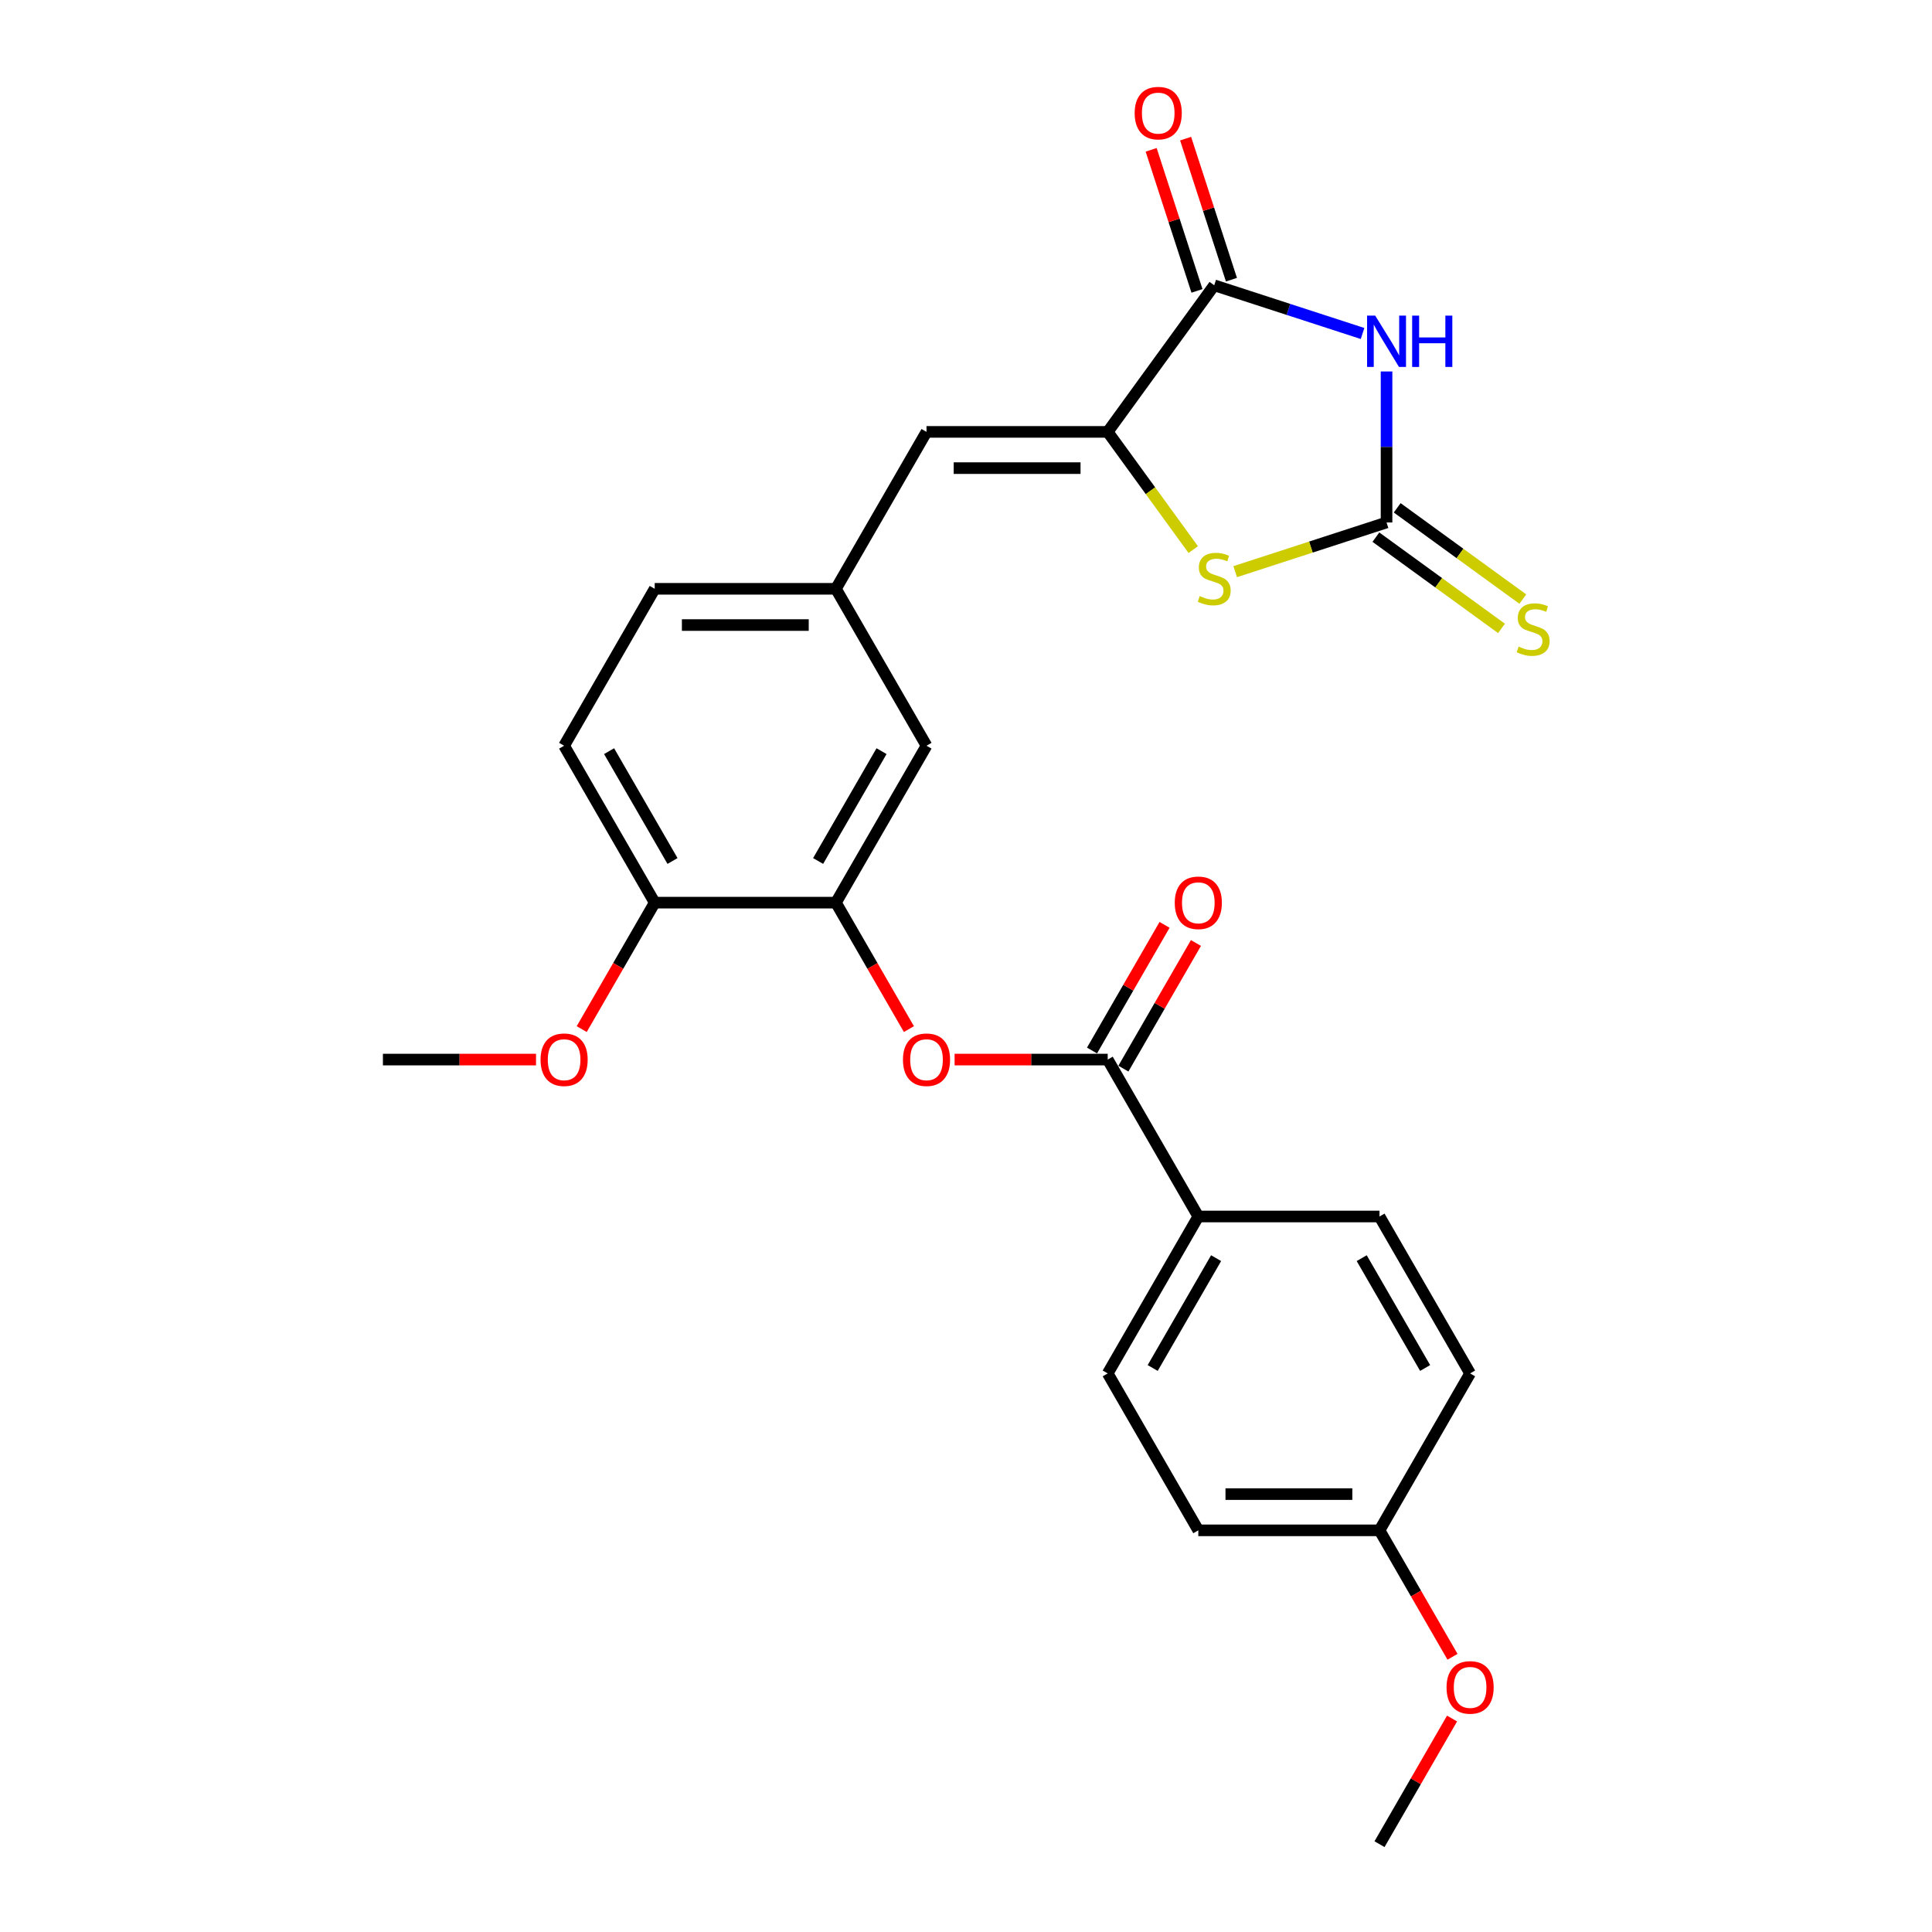 <?xml version='1.0' encoding='iso-8859-1'?>
<svg version='1.1' baseProfile='full'
              xmlns='http://www.w3.org/2000/svg'
                      xmlns:rdkit='http://www.rdkit.org/xml'
                      xmlns:xlink='http://www.w3.org/1999/xlink'
                  xml:space='preserve'
width='1000px' height='1000px' viewBox='0 0 1000 1000'>
<!-- END OF HEADER -->
<rect style='opacity:1.0;fill:#FFFFFF;stroke:none' width='1000' height='1000' x='0' y='0'> </rect>
<path class='bond-0' d='M 717.673,192.274 L 717.673,231.356' style='fill:none;fill-rule:evenodd;stroke:#0000FF;stroke-width:6px;stroke-linecap:butt;stroke-linejoin:miter;stroke-opacity:1' />
<path class='bond-0' d='M 717.673,231.356 L 717.673,270.437' style='fill:none;fill-rule:evenodd;stroke:#000000;stroke-width:6px;stroke-linecap:butt;stroke-linejoin:miter;stroke-opacity:1' />
<path class='bond-2' d='M 705.256,172.615 L 666.866,160.141' style='fill:none;fill-rule:evenodd;stroke:#0000FF;stroke-width:6px;stroke-linecap:butt;stroke-linejoin:miter;stroke-opacity:1' />
<path class='bond-2' d='M 666.866,160.141 L 628.476,147.667' style='fill:none;fill-rule:evenodd;stroke:#000000;stroke-width:6px;stroke-linecap:butt;stroke-linejoin:miter;stroke-opacity:1' />
<path class='bond-3' d='M 717.673,270.437 L 678.505,283.164' style='fill:none;fill-rule:evenodd;stroke:#000000;stroke-width:6px;stroke-linecap:butt;stroke-linejoin:miter;stroke-opacity:1' />
<path class='bond-3' d='M 678.505,283.164 L 639.336,295.89' style='fill:none;fill-rule:evenodd;stroke:#CCCC00;stroke-width:6px;stroke-linecap:butt;stroke-linejoin:miter;stroke-opacity:1' />
<path class='bond-8' d='M 712.16,278.025 L 744.668,301.643' style='fill:none;fill-rule:evenodd;stroke:#000000;stroke-width:6px;stroke-linecap:butt;stroke-linejoin:miter;stroke-opacity:1' />
<path class='bond-8' d='M 744.668,301.643 L 777.176,325.261' style='fill:none;fill-rule:evenodd;stroke:#CCCC00;stroke-width:6px;stroke-linecap:butt;stroke-linejoin:miter;stroke-opacity:1' />
<path class='bond-8' d='M 723.186,262.849 L 755.693,286.468' style='fill:none;fill-rule:evenodd;stroke:#000000;stroke-width:6px;stroke-linecap:butt;stroke-linejoin:miter;stroke-opacity:1' />
<path class='bond-8' d='M 755.693,286.468 L 788.201,310.086' style='fill:none;fill-rule:evenodd;stroke:#CCCC00;stroke-width:6px;stroke-linecap:butt;stroke-linejoin:miter;stroke-opacity:1' />
<path class='bond-1' d='M 573.349,223.543 L 628.476,147.667' style='fill:none;fill-rule:evenodd;stroke:#000000;stroke-width:6px;stroke-linecap:butt;stroke-linejoin:miter;stroke-opacity:1' />
<path class='bond-5' d='M 573.349,223.543 L 479.561,223.543' style='fill:none;fill-rule:evenodd;stroke:#000000;stroke-width:6px;stroke-linecap:butt;stroke-linejoin:miter;stroke-opacity:1' />
<path class='bond-5' d='M 559.281,242.301 L 493.629,242.301' style='fill:none;fill-rule:evenodd;stroke:#000000;stroke-width:6px;stroke-linecap:butt;stroke-linejoin:miter;stroke-opacity:1' />
<path class='bond-26' d='M 573.349,223.543 L 595.482,254.007' style='fill:none;fill-rule:evenodd;stroke:#000000;stroke-width:6px;stroke-linecap:butt;stroke-linejoin:miter;stroke-opacity:1' />
<path class='bond-26' d='M 595.482,254.007 L 617.615,284.471' style='fill:none;fill-rule:evenodd;stroke:#CCCC00;stroke-width:6px;stroke-linecap:butt;stroke-linejoin:miter;stroke-opacity:1' />
<path class='bond-13' d='M 637.395,144.769 L 625.534,108.264' style='fill:none;fill-rule:evenodd;stroke:#000000;stroke-width:6px;stroke-linecap:butt;stroke-linejoin:miter;stroke-opacity:1' />
<path class='bond-13' d='M 625.534,108.264 L 613.673,71.76' style='fill:none;fill-rule:evenodd;stroke:#FF0000;stroke-width:6px;stroke-linecap:butt;stroke-linejoin:miter;stroke-opacity:1' />
<path class='bond-13' d='M 619.556,150.566 L 607.695,114.061' style='fill:none;fill-rule:evenodd;stroke:#000000;stroke-width:6px;stroke-linecap:butt;stroke-linejoin:miter;stroke-opacity:1' />
<path class='bond-13' d='M 607.695,114.061 L 595.834,77.556' style='fill:none;fill-rule:evenodd;stroke:#FF0000;stroke-width:6px;stroke-linecap:butt;stroke-linejoin:miter;stroke-opacity:1' />
<path class='bond-4' d='M 573.349,548.433 L 533.723,548.433' style='fill:none;fill-rule:evenodd;stroke:#000000;stroke-width:6px;stroke-linecap:butt;stroke-linejoin:miter;stroke-opacity:1' />
<path class='bond-4' d='M 533.723,548.433 L 494.098,548.433' style='fill:none;fill-rule:evenodd;stroke:#FF0000;stroke-width:6px;stroke-linecap:butt;stroke-linejoin:miter;stroke-opacity:1' />
<path class='bond-9' d='M 573.349,548.433 L 620.243,629.656' style='fill:none;fill-rule:evenodd;stroke:#000000;stroke-width:6px;stroke-linecap:butt;stroke-linejoin:miter;stroke-opacity:1' />
<path class='bond-14' d='M 581.471,553.122 L 600.245,520.605' style='fill:none;fill-rule:evenodd;stroke:#000000;stroke-width:6px;stroke-linecap:butt;stroke-linejoin:miter;stroke-opacity:1' />
<path class='bond-14' d='M 600.245,520.605 L 619.019,488.088' style='fill:none;fill-rule:evenodd;stroke:#FF0000;stroke-width:6px;stroke-linecap:butt;stroke-linejoin:miter;stroke-opacity:1' />
<path class='bond-14' d='M 565.227,543.744 L 584,511.226' style='fill:none;fill-rule:evenodd;stroke:#000000;stroke-width:6px;stroke-linecap:butt;stroke-linejoin:miter;stroke-opacity:1' />
<path class='bond-14' d='M 584,511.226 L 602.774,478.709' style='fill:none;fill-rule:evenodd;stroke:#FF0000;stroke-width:6px;stroke-linecap:butt;stroke-linejoin:miter;stroke-opacity:1' />
<path class='bond-10' d='M 479.561,223.543 L 432.667,304.766' style='fill:none;fill-rule:evenodd;stroke:#000000;stroke-width:6px;stroke-linecap:butt;stroke-linejoin:miter;stroke-opacity:1' />
<path class='bond-6' d='M 470.453,532.658 L 451.56,499.934' style='fill:none;fill-rule:evenodd;stroke:#FF0000;stroke-width:6px;stroke-linecap:butt;stroke-linejoin:miter;stroke-opacity:1' />
<path class='bond-6' d='M 451.56,499.934 L 432.667,467.211' style='fill:none;fill-rule:evenodd;stroke:#000000;stroke-width:6px;stroke-linecap:butt;stroke-linejoin:miter;stroke-opacity:1' />
<path class='bond-7' d='M 432.667,467.211 L 479.561,385.988' style='fill:none;fill-rule:evenodd;stroke:#000000;stroke-width:6px;stroke-linecap:butt;stroke-linejoin:miter;stroke-opacity:1' />
<path class='bond-7' d='M 423.457,445.648 L 456.283,388.793' style='fill:none;fill-rule:evenodd;stroke:#000000;stroke-width:6px;stroke-linecap:butt;stroke-linejoin:miter;stroke-opacity:1' />
<path class='bond-27' d='M 432.667,467.211 L 338.88,467.211' style='fill:none;fill-rule:evenodd;stroke:#000000;stroke-width:6px;stroke-linecap:butt;stroke-linejoin:miter;stroke-opacity:1' />
<path class='bond-15' d='M 620.243,629.656 L 573.349,710.878' style='fill:none;fill-rule:evenodd;stroke:#000000;stroke-width:6px;stroke-linecap:butt;stroke-linejoin:miter;stroke-opacity:1' />
<path class='bond-15' d='M 629.453,651.218 L 596.627,708.073' style='fill:none;fill-rule:evenodd;stroke:#000000;stroke-width:6px;stroke-linecap:butt;stroke-linejoin:miter;stroke-opacity:1' />
<path class='bond-16' d='M 620.243,629.656 L 714.03,629.656' style='fill:none;fill-rule:evenodd;stroke:#000000;stroke-width:6px;stroke-linecap:butt;stroke-linejoin:miter;stroke-opacity:1' />
<path class='bond-11' d='M 432.667,304.766 L 479.561,385.988' style='fill:none;fill-rule:evenodd;stroke:#000000;stroke-width:6px;stroke-linecap:butt;stroke-linejoin:miter;stroke-opacity:1' />
<path class='bond-18' d='M 432.667,304.766 L 338.88,304.766' style='fill:none;fill-rule:evenodd;stroke:#000000;stroke-width:6px;stroke-linecap:butt;stroke-linejoin:miter;stroke-opacity:1' />
<path class='bond-18' d='M 418.599,323.523 L 352.948,323.523' style='fill:none;fill-rule:evenodd;stroke:#000000;stroke-width:6px;stroke-linecap:butt;stroke-linejoin:miter;stroke-opacity:1' />
<path class='bond-12' d='M 338.88,467.211 L 291.986,385.988' style='fill:none;fill-rule:evenodd;stroke:#000000;stroke-width:6px;stroke-linecap:butt;stroke-linejoin:miter;stroke-opacity:1' />
<path class='bond-12' d='M 348.09,445.648 L 315.264,388.793' style='fill:none;fill-rule:evenodd;stroke:#000000;stroke-width:6px;stroke-linecap:butt;stroke-linejoin:miter;stroke-opacity:1' />
<path class='bond-22' d='M 338.88,467.211 L 319.987,499.934' style='fill:none;fill-rule:evenodd;stroke:#000000;stroke-width:6px;stroke-linecap:butt;stroke-linejoin:miter;stroke-opacity:1' />
<path class='bond-22' d='M 319.987,499.934 L 301.094,532.658' style='fill:none;fill-rule:evenodd;stroke:#FF0000;stroke-width:6px;stroke-linecap:butt;stroke-linejoin:miter;stroke-opacity:1' />
<path class='bond-21' d='M 573.349,710.878 L 620.243,792.101' style='fill:none;fill-rule:evenodd;stroke:#000000;stroke-width:6px;stroke-linecap:butt;stroke-linejoin:miter;stroke-opacity:1' />
<path class='bond-20' d='M 714.03,629.656 L 760.924,710.878' style='fill:none;fill-rule:evenodd;stroke:#000000;stroke-width:6px;stroke-linecap:butt;stroke-linejoin:miter;stroke-opacity:1' />
<path class='bond-20' d='M 704.82,651.218 L 737.645,708.073' style='fill:none;fill-rule:evenodd;stroke:#000000;stroke-width:6px;stroke-linecap:butt;stroke-linejoin:miter;stroke-opacity:1' />
<path class='bond-17' d='M 291.986,385.988 L 338.88,304.766' style='fill:none;fill-rule:evenodd;stroke:#000000;stroke-width:6px;stroke-linecap:butt;stroke-linejoin:miter;stroke-opacity:1' />
<path class='bond-19' d='M 714.03,792.101 L 760.924,710.878' style='fill:none;fill-rule:evenodd;stroke:#000000;stroke-width:6px;stroke-linecap:butt;stroke-linejoin:miter;stroke-opacity:1' />
<path class='bond-23' d='M 714.03,792.101 L 732.923,824.824' style='fill:none;fill-rule:evenodd;stroke:#000000;stroke-width:6px;stroke-linecap:butt;stroke-linejoin:miter;stroke-opacity:1' />
<path class='bond-23' d='M 732.923,824.824 L 751.816,857.548' style='fill:none;fill-rule:evenodd;stroke:#FF0000;stroke-width:6px;stroke-linecap:butt;stroke-linejoin:miter;stroke-opacity:1' />
<path class='bond-28' d='M 714.03,792.101 L 620.243,792.101' style='fill:none;fill-rule:evenodd;stroke:#000000;stroke-width:6px;stroke-linecap:butt;stroke-linejoin:miter;stroke-opacity:1' />
<path class='bond-28' d='M 699.962,773.343 L 634.311,773.343' style='fill:none;fill-rule:evenodd;stroke:#000000;stroke-width:6px;stroke-linecap:butt;stroke-linejoin:miter;stroke-opacity:1' />
<path class='bond-24' d='M 277.449,548.433 L 237.824,548.433' style='fill:none;fill-rule:evenodd;stroke:#FF0000;stroke-width:6px;stroke-linecap:butt;stroke-linejoin:miter;stroke-opacity:1' />
<path class='bond-24' d='M 237.824,548.433 L 198.198,548.433' style='fill:none;fill-rule:evenodd;stroke:#000000;stroke-width:6px;stroke-linecap:butt;stroke-linejoin:miter;stroke-opacity:1' />
<path class='bond-25' d='M 751.578,889.511 L 732.804,922.028' style='fill:none;fill-rule:evenodd;stroke:#FF0000;stroke-width:6px;stroke-linecap:butt;stroke-linejoin:miter;stroke-opacity:1' />
<path class='bond-25' d='M 732.804,922.028 L 714.03,954.545' style='fill:none;fill-rule:evenodd;stroke:#000000;stroke-width:6px;stroke-linecap:butt;stroke-linejoin:miter;stroke-opacity:1' />
<path  class='atom-0' d='M 711.802 163.369
L 720.505 177.437
Q 721.368 178.825, 722.756 181.339
Q 724.144 183.852, 724.219 184.002
L 724.219 163.369
L 727.746 163.369
L 727.746 189.93
L 724.107 189.93
L 714.766 174.549
Q 713.678 172.748, 712.515 170.685
Q 711.389 168.621, 711.052 167.983
L 711.052 189.93
L 707.6 189.93
L 707.6 163.369
L 711.802 163.369
' fill='#0000FF'/>
<path  class='atom-0' d='M 730.935 163.369
L 734.536 163.369
L 734.536 174.661
L 748.117 174.661
L 748.117 163.369
L 751.718 163.369
L 751.718 189.93
L 748.117 189.93
L 748.117 177.662
L 734.536 177.662
L 734.536 189.93
L 730.935 189.93
L 730.935 163.369
' fill='#0000FF'/>
<path  class='atom-4' d='M 620.973 308.535
Q 621.273 308.648, 622.511 309.173
Q 623.749 309.698, 625.099 310.036
Q 626.487 310.336, 627.838 310.336
Q 630.352 310.336, 631.815 309.135
Q 633.278 307.897, 633.278 305.759
Q 633.278 304.296, 632.527 303.396
Q 631.815 302.495, 630.689 302.008
Q 629.564 301.52, 627.688 300.957
Q 625.324 300.244, 623.899 299.569
Q 622.511 298.894, 621.498 297.468
Q 620.523 296.043, 620.523 293.642
Q 620.523 290.303, 622.773 288.24
Q 625.062 286.176, 629.564 286.176
Q 632.64 286.176, 636.129 287.639
L 635.266 290.528
Q 632.077 289.215, 629.676 289.215
Q 627.088 289.215, 625.662 290.303
Q 624.237 291.353, 624.274 293.192
Q 624.274 294.617, 624.987 295.48
Q 625.737 296.343, 626.788 296.83
Q 627.876 297.318, 629.676 297.881
Q 632.077 298.631, 633.503 299.381
Q 634.928 300.132, 635.941 301.67
Q 636.992 303.171, 636.992 305.759
Q 636.992 309.436, 634.516 311.424
Q 632.077 313.375, 627.988 313.375
Q 625.625 313.375, 623.824 312.849
Q 622.061 312.362, 619.96 311.499
L 620.973 308.535
' fill='#CCCC00'/>
<path  class='atom-7' d='M 467.369 548.508
Q 467.369 542.131, 470.52 538.567
Q 473.671 535.003, 479.561 535.003
Q 485.451 535.003, 488.602 538.567
Q 491.754 542.131, 491.754 548.508
Q 491.754 554.961, 488.565 558.637
Q 485.376 562.276, 479.561 562.276
Q 473.709 562.276, 470.52 558.637
Q 467.369 554.998, 467.369 548.508
M 479.561 559.275
Q 483.613 559.275, 485.789 556.574
Q 488.002 553.835, 488.002 548.508
Q 488.002 543.294, 485.789 540.667
Q 483.613 538.004, 479.561 538.004
Q 475.51 538.004, 473.296 540.63
Q 471.12 543.256, 471.12 548.508
Q 471.12 553.873, 473.296 556.574
Q 475.51 559.275, 479.561 559.275
' fill='#FF0000'/>
<path  class='atom-9' d='M 786.046 334.68
Q 786.346 334.793, 787.584 335.318
Q 788.822 335.843, 790.173 336.181
Q 791.561 336.481, 792.911 336.481
Q 795.425 336.481, 796.888 335.28
Q 798.351 334.042, 798.351 331.904
Q 798.351 330.441, 797.601 329.541
Q 796.888 328.64, 795.762 328.153
Q 794.637 327.665, 792.761 327.102
Q 790.398 326.389, 788.972 325.714
Q 787.584 325.039, 786.571 323.613
Q 785.596 322.188, 785.596 319.787
Q 785.596 316.448, 787.847 314.385
Q 790.135 312.321, 794.637 312.321
Q 797.713 312.321, 801.202 313.784
L 800.339 316.673
Q 797.15 315.36, 794.749 315.36
Q 792.161 315.36, 790.735 316.448
Q 789.31 317.498, 789.347 319.337
Q 789.347 320.762, 790.06 321.625
Q 790.81 322.488, 791.861 322.975
Q 792.949 323.463, 794.749 324.026
Q 797.15 324.776, 798.576 325.527
Q 800.001 326.277, 801.014 327.815
Q 802.065 329.316, 802.065 331.904
Q 802.065 335.581, 799.589 337.569
Q 797.15 339.52, 793.061 339.52
Q 790.698 339.52, 788.897 338.994
Q 787.134 338.507, 785.033 337.644
L 786.046 334.68
' fill='#CCCC00'/>
<path  class='atom-14' d='M 587.301 58.545
Q 587.301 52.168, 590.453 48.604
Q 593.604 45.04, 599.494 45.04
Q 605.384 45.04, 608.535 48.604
Q 611.686 52.168, 611.686 58.545
Q 611.686 64.998, 608.497 68.674
Q 605.309 72.313, 599.494 72.313
Q 593.641 72.313, 590.453 68.674
Q 587.301 65.035, 587.301 58.545
M 599.494 69.312
Q 603.545 69.312, 605.721 66.611
Q 607.935 63.872, 607.935 58.545
Q 607.935 53.331, 605.721 50.705
Q 603.545 48.041, 599.494 48.041
Q 595.442 48.041, 593.229 50.667
Q 591.053 53.293, 591.053 58.545
Q 591.053 63.91, 593.229 66.611
Q 595.442 69.312, 599.494 69.312
' fill='#FF0000'/>
<path  class='atom-15' d='M 608.05 467.286
Q 608.05 460.908, 611.201 457.344
Q 614.353 453.78, 620.243 453.78
Q 626.132 453.78, 629.284 457.344
Q 632.435 460.908, 632.435 467.286
Q 632.435 473.738, 629.246 477.415
Q 626.057 481.054, 620.243 481.054
Q 614.39 481.054, 611.201 477.415
Q 608.05 473.776, 608.05 467.286
M 620.243 478.052
Q 624.294 478.052, 626.47 475.351
Q 628.683 472.613, 628.683 467.286
Q 628.683 462.071, 626.47 459.445
Q 624.294 456.781, 620.243 456.781
Q 616.191 456.781, 613.978 459.408
Q 611.802 462.034, 611.802 467.286
Q 611.802 472.65, 613.978 475.351
Q 616.191 478.052, 620.243 478.052
' fill='#FF0000'/>
<path  class='atom-23' d='M 279.793 548.508
Q 279.793 542.131, 282.945 538.567
Q 286.096 535.003, 291.986 535.003
Q 297.876 535.003, 301.027 538.567
Q 304.178 542.131, 304.178 548.508
Q 304.178 554.961, 300.989 558.637
Q 297.801 562.276, 291.986 562.276
Q 286.134 562.276, 282.945 558.637
Q 279.793 554.998, 279.793 548.508
M 291.986 559.275
Q 296.038 559.275, 298.213 556.574
Q 300.427 553.835, 300.427 548.508
Q 300.427 543.294, 298.213 540.667
Q 296.038 538.004, 291.986 538.004
Q 287.934 538.004, 285.721 540.63
Q 283.545 543.256, 283.545 548.508
Q 283.545 553.873, 285.721 556.574
Q 287.934 559.275, 291.986 559.275
' fill='#FF0000'/>
<path  class='atom-24' d='M 748.732 873.398
Q 748.732 867.02, 751.883 863.457
Q 755.034 859.893, 760.924 859.893
Q 766.814 859.893, 769.965 863.457
Q 773.116 867.02, 773.116 873.398
Q 773.116 879.851, 769.928 883.527
Q 766.739 887.166, 760.924 887.166
Q 755.072 887.166, 751.883 883.527
Q 748.732 879.888, 748.732 873.398
M 760.924 884.165
Q 764.976 884.165, 767.152 881.464
Q 769.365 878.725, 769.365 873.398
Q 769.365 868.183, 767.152 865.557
Q 764.976 862.894, 760.924 862.894
Q 756.872 862.894, 754.659 865.52
Q 752.483 868.146, 752.483 873.398
Q 752.483 878.763, 754.659 881.464
Q 756.872 884.165, 760.924 884.165
' fill='#FF0000'/>
</svg>
